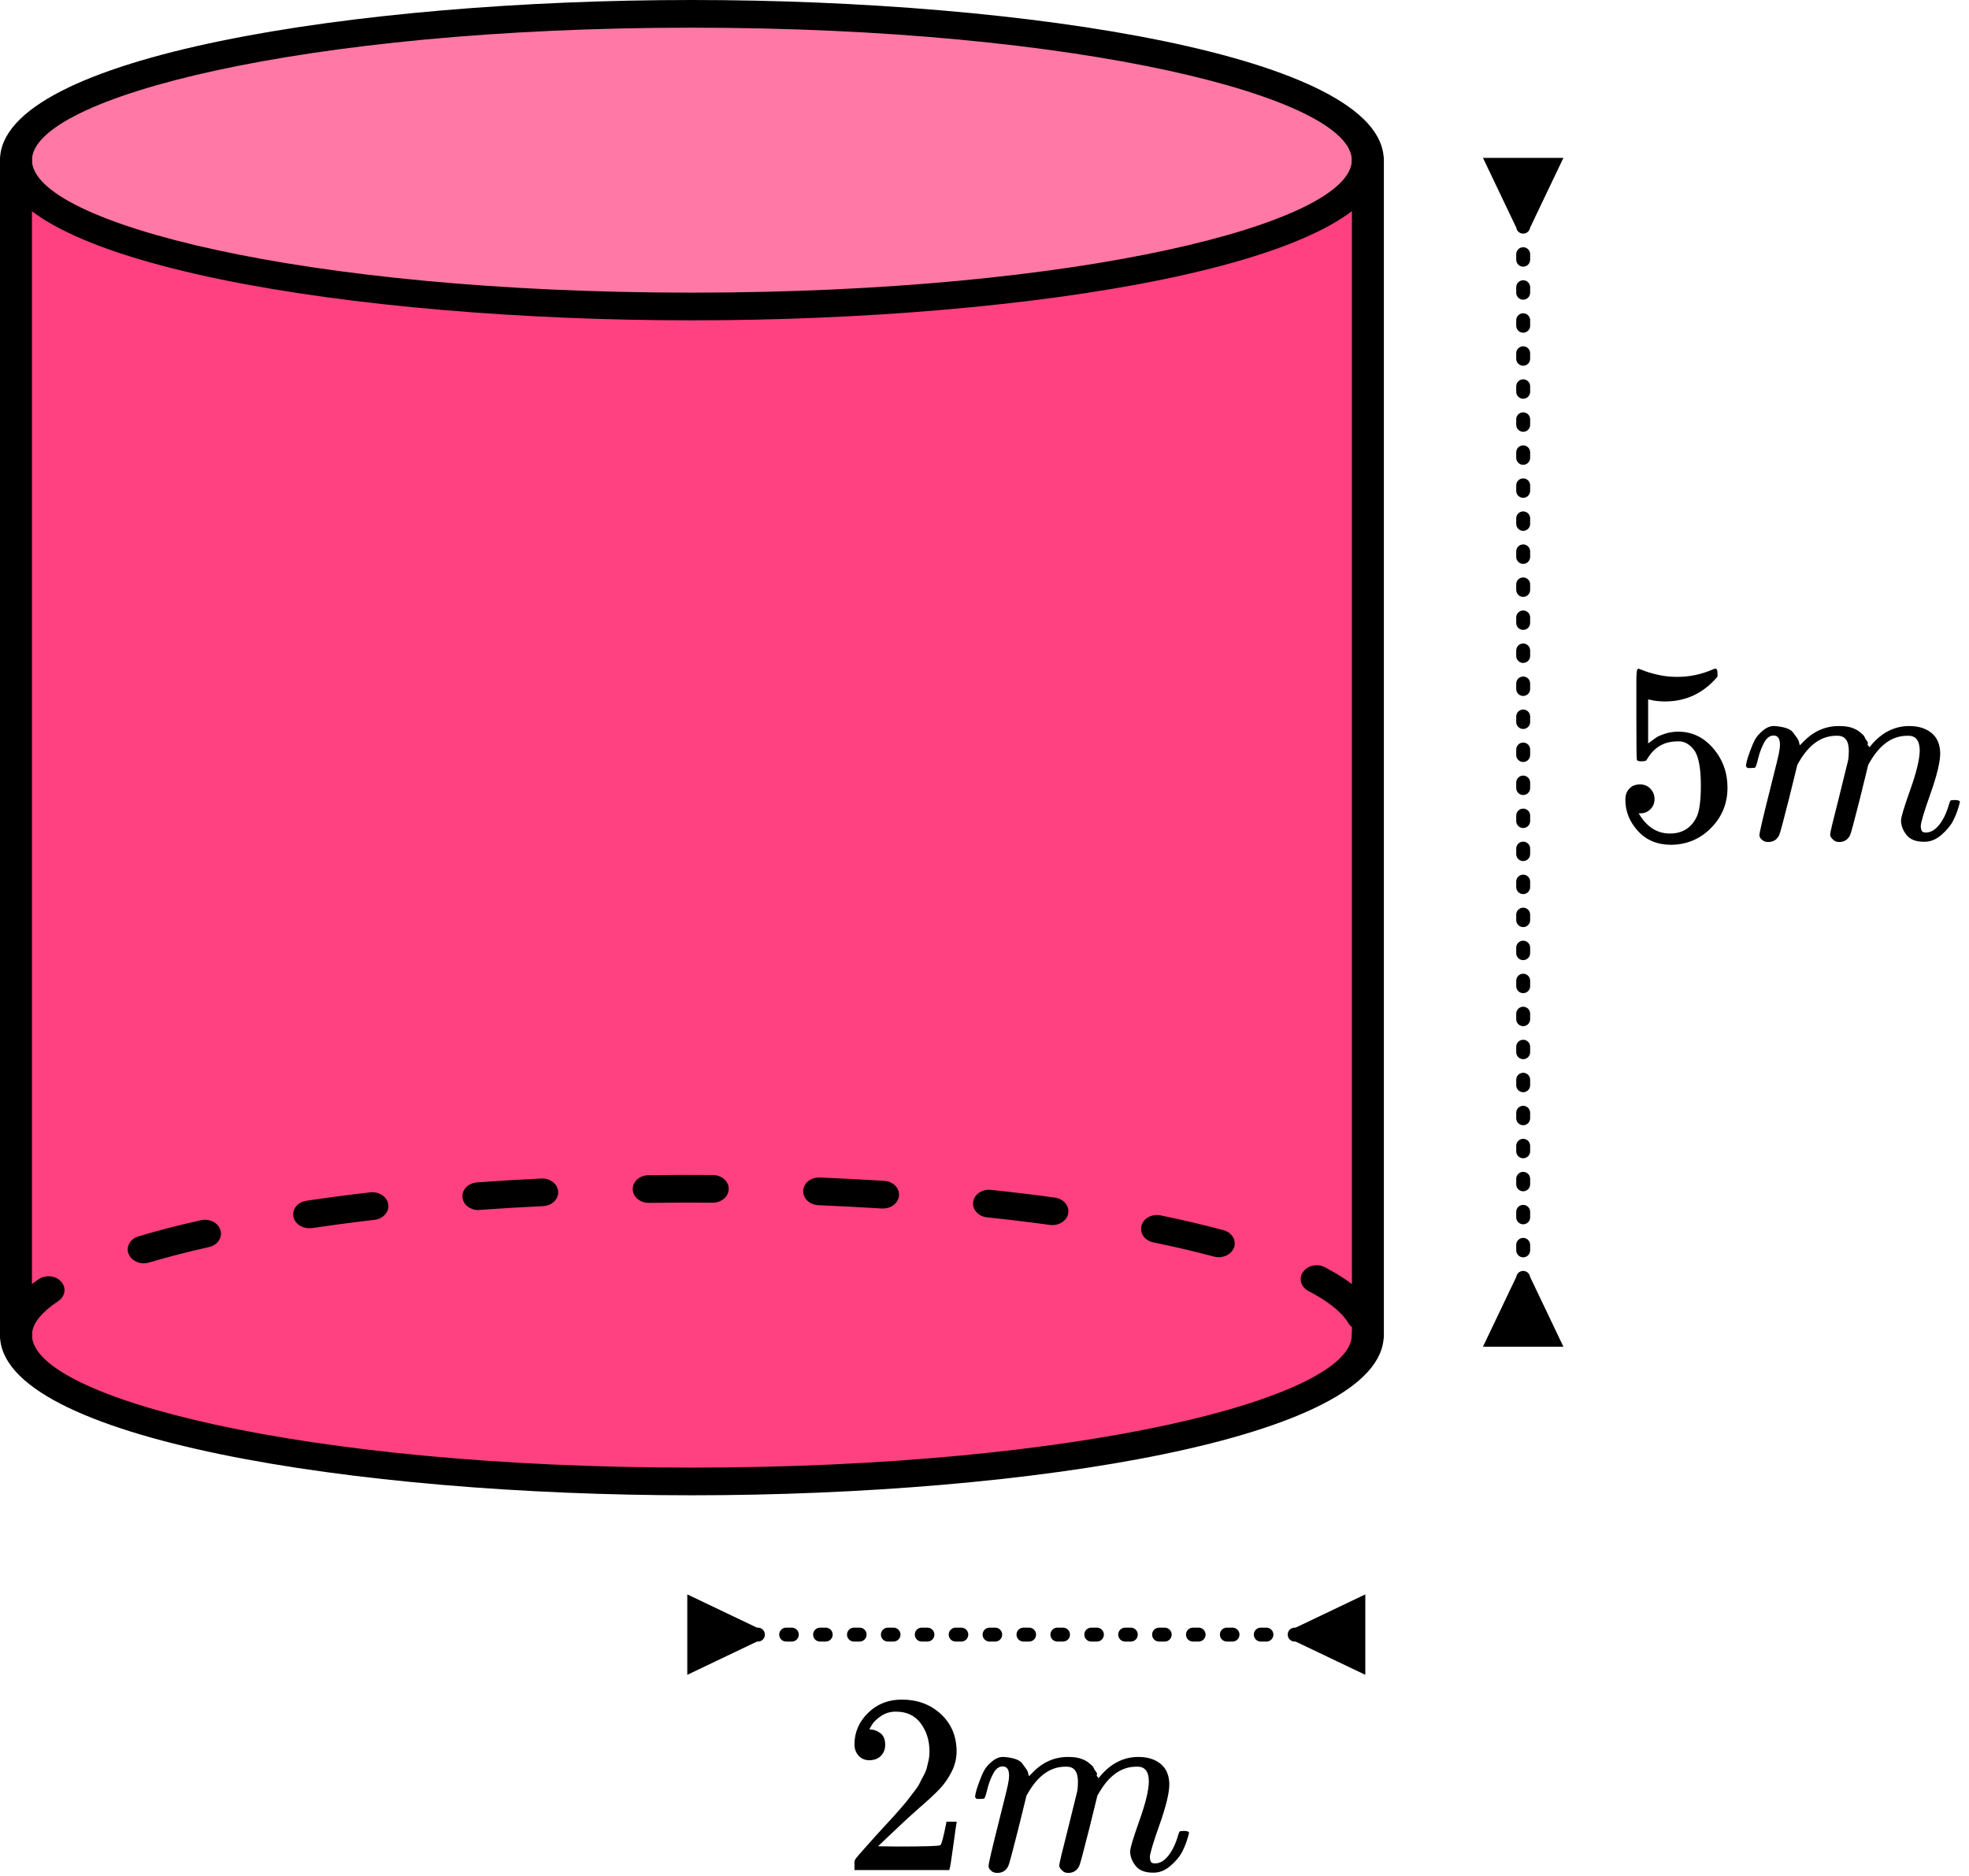 <?xml version="1.0" encoding="UTF-8"?> <svg xmlns="http://www.w3.org/2000/svg" width="212" height="202" viewBox="0 0 212 202" fill="none"><path d="M1.715 17.242C1.715 17.242 7.622 33.802 73.283 33.306C73.283 33.306 140.103 33.961 147.261 17.242C147.261 17.242 143.395 1.517 74.488 1.268C5.581 1.02 1.715 17.242 1.715 17.242Z" fill="#FF4081" fill-opacity="0.7"></path><path d="M1.715 145.241V19.398C1.715 19.398 12.211 32.312 73.283 33.305C73.283 33.305 141.537 33.713 147.261 17.242V145.241C147.261 145.241 136.685 160.212 73.283 159.467C9.882 158.722 1.715 145.241 1.715 145.241Z" fill="#FF4081"></path><path d="M1.721 145.242C0.769 145.242 0 144.576 0 143.752C0 141.616 1.399 139.579 4.176 137.732C4.933 137.225 6.011 137.344 6.584 138C7.169 138.646 7.032 139.589 6.275 140.086C4.393 141.348 3.441 142.579 3.441 143.752C3.441 144.576 2.673 145.242 1.721 145.242ZM146.693 143.255C146.062 143.255 145.454 142.957 145.156 142.43C144.502 141.318 143.034 140.126 140.877 139.003C140.063 138.576 139.799 137.662 140.292 136.957C140.786 136.251 141.841 136.023 142.655 136.45C145.397 137.891 147.278 139.45 148.23 141.089C148.655 141.824 148.311 142.719 147.462 143.086C147.221 143.205 146.957 143.255 146.693 143.255ZM15.475 136.023C14.763 136.023 14.098 135.636 13.846 135.02C13.536 134.245 14.006 133.391 14.912 133.122C16.966 132.506 19.226 131.92 21.635 131.384C22.564 131.175 23.493 131.652 23.734 132.457C23.975 133.251 23.424 134.066 22.495 134.275C20.166 134.801 17.998 135.357 16.025 135.944C15.853 135.993 15.658 136.023 15.475 136.023ZM131.219 135.367C131.047 135.367 130.874 135.347 130.702 135.298C128.695 134.761 126.504 134.245 124.175 133.768C123.246 133.579 122.684 132.775 122.902 131.97C123.12 131.165 124.038 130.669 124.978 130.867C127.387 131.364 129.659 131.9 131.735 132.457C132.641 132.705 133.146 133.54 132.87 134.324C132.63 134.96 131.953 135.367 131.219 135.367ZM33.289 132.248C32.463 132.248 31.741 131.732 31.592 131.006C31.431 130.192 32.062 129.427 32.991 129.288C35.194 128.96 37.511 128.652 39.862 128.384C40.791 128.275 41.675 128.851 41.801 129.665C41.927 130.48 41.262 131.235 40.321 131.344C38.015 131.612 35.744 131.91 33.576 132.238C33.484 132.248 33.393 132.248 33.289 132.248ZM113.312 131.91C113.22 131.91 113.129 131.9 113.037 131.89C110.857 131.592 108.586 131.314 106.28 131.076C105.34 130.977 104.663 130.232 104.778 129.417C104.892 128.602 105.741 128.016 106.693 128.116C109.045 128.364 111.351 128.642 113.576 128.95C114.517 129.079 115.159 129.844 115.01 130.659C114.884 131.384 114.15 131.91 113.312 131.91ZM51.505 130.291C50.622 130.291 49.865 129.705 49.796 128.92C49.716 128.096 50.416 127.38 51.368 127.311C53.639 127.142 55.968 127.003 58.285 126.894C59.226 126.844 60.04 127.48 60.097 128.294C60.155 129.119 59.421 129.824 58.48 129.864C56.197 129.973 53.892 130.112 51.655 130.271C51.609 130.281 51.551 130.291 51.505 130.291ZM95.073 130.122C95.027 130.122 94.993 130.122 94.947 130.122C92.71 129.983 90.416 129.864 88.121 129.765C87.169 129.725 86.435 129.029 86.481 128.205C86.527 127.38 87.284 126.755 88.282 126.784C90.599 126.884 92.928 127.003 95.199 127.142C96.151 127.202 96.862 127.917 96.794 128.741C96.725 129.526 95.968 130.122 95.073 130.122ZM69.848 129.516C68.907 129.516 68.139 128.861 68.127 128.046C68.116 127.222 68.873 126.546 69.825 126.536C72.119 126.506 74.448 126.496 76.754 126.516C77.706 126.526 78.463 127.192 78.463 128.016C78.451 128.831 77.683 129.496 76.742 129.496H76.731C74.448 129.477 72.142 129.486 69.882 129.516C69.859 129.516 69.859 129.516 69.848 129.516Z" fill="black"></path><path d="M1.721 145.243C0.769 145.243 0 144.578 0 143.753V17.244C0 16.419 0.769 15.754 1.721 15.754C2.673 15.754 3.441 16.419 3.441 17.244V143.753C3.441 144.578 2.673 145.243 1.721 145.243Z" fill="black"></path><path d="M74.494 34.491C38.383 34.491 0 28.451 0 17.245C0 6.04 38.383 0 74.494 0C110.605 0 148.987 6.04 148.987 17.245C148.987 28.451 110.605 34.491 74.494 34.491ZM74.494 2.98C32.624 2.98 3.441 10.5 3.441 17.245C3.441 23.991 32.624 31.511 74.494 31.511C116.363 31.511 145.546 23.991 145.546 17.245C145.546 10.5 116.363 2.98 74.494 2.98Z" fill="black"></path><path d="M147.279 145.245C146.327 145.245 145.559 144.58 145.559 143.755V17.246C145.559 16.421 146.327 15.756 147.279 15.756C148.231 15.756 149 16.421 149 17.246V143.755C149 144.58 148.231 145.245 147.279 145.245Z" fill="black"></path><path d="M74.494 161.001C38.383 161.001 0 154.951 0 143.756C0 142.931 0.769 142.266 1.721 142.266C2.673 142.266 3.441 142.931 3.441 143.756C3.441 150.501 32.624 158.021 74.494 158.021C116.363 158.021 145.546 150.501 145.546 143.756C145.546 142.931 146.315 142.266 147.267 142.266C148.219 142.266 148.987 142.931 148.987 143.756C148.987 154.951 110.605 161.001 74.494 161.001Z" fill="black"></path><path d="M164.75 24.5L168.33 17L159.67 17L163.25 24.5L164.75 24.5ZM163.25 137.5L159.67 145L168.33 145L164.75 137.5L163.25 137.5ZM163.25 17.296C163.25 17.71 163.586 18.046 164 18.046C164.414 18.046 164.75 17.71 164.75 17.296L163.25 17.296ZM164.75 20.259C164.75 19.845 164.414 19.509 164 19.509C163.586 19.509 163.25 19.845 163.25 20.259L164.75 20.259ZM163.25 20.852C163.25 21.266 163.586 21.602 164 21.602C164.414 21.602 164.75 21.266 164.75 20.852L163.25 20.852ZM164.75 23.815C164.75 23.401 164.414 23.065 164 23.065C163.586 23.065 163.25 23.401 163.25 23.815L164.75 23.815ZM163.25 24.407C163.25 24.822 163.586 25.157 164 25.157C164.414 25.157 164.75 24.822 164.75 24.407L163.25 24.407ZM164.75 27.37C164.75 26.956 164.414 26.62 164 26.62C163.586 26.62 163.25 26.956 163.25 27.37L164.75 27.37ZM163.25 27.963C163.25 28.377 163.586 28.713 164 28.713C164.414 28.713 164.75 28.377 164.75 27.963L163.25 27.963ZM164.75 30.926C164.75 30.512 164.414 30.176 164 30.176C163.586 30.176 163.25 30.512 163.25 30.926L164.75 30.926ZM163.25 31.518C163.25 31.933 163.586 32.269 164 32.269C164.414 32.269 164.75 31.933 164.75 31.518L163.25 31.518ZM164.75 34.481C164.75 34.067 164.414 33.731 164 33.731C163.586 33.731 163.25 34.067 163.25 34.481L164.75 34.481ZM163.25 35.074C163.25 35.488 163.586 35.824 164 35.824C164.414 35.824 164.75 35.488 164.75 35.074L163.25 35.074ZM164.75 38.037C164.75 37.623 164.414 37.287 164 37.287C163.586 37.287 163.25 37.623 163.25 38.037L164.75 38.037ZM163.25 38.63C163.25 39.044 163.586 39.38 164 39.38C164.414 39.38 164.75 39.044 164.75 38.63L163.25 38.63ZM164.75 41.593C164.75 41.178 164.414 40.843 164 40.843C163.586 40.843 163.25 41.178 163.25 41.593L164.75 41.593ZM163.25 42.185C163.25 42.599 163.586 42.935 164 42.935C164.414 42.935 164.75 42.599 164.75 42.185L163.25 42.185ZM164.75 45.148C164.75 44.734 164.414 44.398 164 44.398C163.586 44.398 163.25 44.734 163.25 45.148L164.75 45.148ZM163.25 45.741C163.25 46.155 163.586 46.491 164 46.491C164.414 46.491 164.75 46.155 164.75 45.741L163.25 45.741ZM164.75 48.704C164.75 48.289 164.414 47.954 164 47.954C163.586 47.954 163.25 48.289 163.25 48.704L164.75 48.704ZM163.25 49.296C163.25 49.711 163.586 50.046 164 50.046C164.414 50.046 164.75 49.711 164.75 49.296L163.25 49.296ZM164.75 52.259C164.75 51.845 164.414 51.509 164 51.509C163.586 51.509 163.25 51.845 163.25 52.259L164.75 52.259ZM163.25 52.852C163.25 53.266 163.586 53.602 164 53.602C164.414 53.602 164.75 53.266 164.75 52.852L163.25 52.852ZM164.75 55.815C164.75 55.401 164.414 55.065 164 55.065C163.586 55.065 163.25 55.401 163.25 55.815L164.75 55.815ZM163.25 56.407C163.25 56.822 163.586 57.157 164 57.157C164.414 57.157 164.75 56.822 164.75 56.407L163.25 56.407ZM164.75 59.37C164.75 58.956 164.414 58.62 164 58.62C163.586 58.62 163.25 58.956 163.25 59.37L164.75 59.37ZM163.25 59.963C163.25 60.377 163.586 60.713 164 60.713C164.414 60.713 164.75 60.377 164.75 59.963L163.25 59.963ZM164.75 62.926C164.75 62.512 164.414 62.176 164 62.176C163.586 62.176 163.25 62.512 163.25 62.926L164.75 62.926ZM163.25 63.519C163.25 63.933 163.586 64.269 164 64.269C164.414 64.269 164.75 63.933 164.75 63.519L163.25 63.519ZM164.75 66.481C164.75 66.067 164.414 65.731 164 65.731C163.586 65.731 163.25 66.067 163.25 66.481L164.75 66.481ZM163.25 67.074C163.25 67.488 163.586 67.824 164 67.824C164.414 67.824 164.75 67.488 164.75 67.074L163.25 67.074ZM164.75 70.037C164.75 69.623 164.414 69.287 164 69.287C163.586 69.287 163.25 69.623 163.25 70.037L164.75 70.037ZM163.25 70.63C163.25 71.044 163.586 71.38 164 71.38C164.414 71.38 164.75 71.044 164.75 70.63L163.25 70.63ZM164.75 73.593C164.75 73.178 164.414 72.843 164 72.843C163.586 72.843 163.25 73.178 163.25 73.593L164.75 73.593ZM163.25 74.185C163.25 74.599 163.586 74.935 164 74.935C164.414 74.935 164.75 74.599 164.75 74.185L163.25 74.185ZM164.75 77.148C164.75 76.734 164.414 76.398 164 76.398C163.586 76.398 163.25 76.734 163.25 77.148L164.75 77.148ZM163.25 77.741C163.25 78.155 163.586 78.491 164 78.491C164.414 78.491 164.75 78.155 164.75 77.741L163.25 77.741ZM164.75 80.704C164.75 80.29 164.414 79.954 164 79.954C163.586 79.954 163.25 80.29 163.25 80.704L164.75 80.704ZM163.25 81.296C163.25 81.71 163.586 82.046 164 82.046C164.414 82.046 164.75 81.71 164.75 81.296L163.25 81.296ZM164.75 84.259C164.75 83.845 164.414 83.509 164 83.509C163.586 83.509 163.25 83.845 163.25 84.259L164.75 84.259ZM163.25 84.852C163.25 85.266 163.586 85.602 164 85.602C164.414 85.602 164.75 85.266 164.75 84.852L163.25 84.852ZM164.75 87.815C164.75 87.401 164.414 87.065 164 87.065C163.586 87.065 163.25 87.401 163.25 87.815L164.75 87.815ZM163.25 88.407C163.25 88.822 163.586 89.157 164 89.157C164.414 89.157 164.75 88.822 164.75 88.407L163.25 88.407ZM164.75 91.37C164.75 90.956 164.414 90.62 164 90.62C163.586 90.62 163.25 90.956 163.25 91.37L164.75 91.37ZM163.25 91.963C163.25 92.377 163.586 92.713 164 92.713C164.414 92.713 164.75 92.377 164.75 91.963L163.25 91.963ZM164.75 94.926C164.75 94.512 164.414 94.176 164 94.176C163.586 94.176 163.25 94.512 163.25 94.926L164.75 94.926ZM163.25 95.519C163.25 95.933 163.586 96.269 164 96.269C164.414 96.269 164.75 95.933 164.75 95.519L163.25 95.519ZM164.75 98.481C164.75 98.067 164.414 97.731 164 97.731C163.586 97.731 163.25 98.067 163.25 98.481L164.75 98.481ZM163.25 99.074C163.25 99.488 163.586 99.824 164 99.824C164.414 99.824 164.75 99.488 164.75 99.074L163.25 99.074ZM164.75 102.037C164.75 101.623 164.414 101.287 164 101.287C163.586 101.287 163.25 101.623 163.25 102.037L164.75 102.037ZM163.25 102.63C163.25 103.044 163.586 103.38 164 103.38C164.414 103.38 164.75 103.044 164.75 102.63L163.25 102.63ZM164.75 105.593C164.75 105.178 164.414 104.843 164 104.843C163.586 104.843 163.25 105.178 163.25 105.593L164.75 105.593ZM163.25 106.185C163.25 106.599 163.586 106.935 164 106.935C164.414 106.935 164.75 106.599 164.75 106.185L163.25 106.185ZM164.75 109.148C164.75 108.734 164.414 108.398 164 108.398C163.586 108.398 163.25 108.734 163.25 109.148L164.75 109.148ZM163.25 109.741C163.25 110.155 163.586 110.491 164 110.491C164.414 110.491 164.75 110.155 164.75 109.741L163.25 109.741ZM164.75 112.704C164.75 112.29 164.414 111.954 164 111.954C163.586 111.954 163.25 112.29 163.25 112.704L164.75 112.704ZM163.25 113.296C163.25 113.711 163.586 114.046 164 114.046C164.414 114.046 164.75 113.711 164.75 113.296L163.25 113.296ZM164.75 116.259C164.75 115.845 164.414 115.509 164 115.509C163.586 115.509 163.25 115.845 163.25 116.259L164.75 116.259ZM163.25 116.852C163.25 117.266 163.586 117.602 164 117.602C164.414 117.602 164.75 117.266 164.75 116.852L163.25 116.852ZM164.75 119.815C164.75 119.401 164.414 119.065 164 119.065C163.586 119.065 163.25 119.401 163.25 119.815L164.75 119.815ZM163.25 120.407C163.25 120.822 163.586 121.157 164 121.157C164.414 121.157 164.75 120.822 164.75 120.407L163.25 120.407ZM164.75 123.37C164.75 122.956 164.414 122.62 164 122.62C163.586 122.62 163.25 122.956 163.25 123.37L164.75 123.37ZM163.25 123.963C163.25 124.377 163.586 124.713 164 124.713C164.414 124.713 164.75 124.377 164.75 123.963L163.25 123.963ZM164.75 126.926C164.75 126.512 164.414 126.176 164 126.176C163.586 126.176 163.25 126.512 163.25 126.926L164.75 126.926ZM163.25 127.519C163.25 127.933 163.586 128.269 164 128.269C164.414 128.269 164.75 127.933 164.75 127.519L163.25 127.519ZM164.75 130.482C164.75 130.067 164.414 129.732 164 129.732C163.586 129.732 163.25 130.067 163.25 130.482L164.75 130.482ZM163.25 131.074C163.25 131.488 163.586 131.824 164 131.824C164.414 131.824 164.75 131.488 164.75 131.074L163.25 131.074ZM164.75 134.037C164.75 133.623 164.414 133.287 164 133.287C163.586 133.287 163.25 133.623 163.25 134.037L164.75 134.037ZM163.25 134.63C163.25 135.044 163.586 135.38 164 135.38C164.414 135.38 164.75 135.044 164.75 134.63L163.25 134.63ZM164.75 137.593C164.75 137.178 164.414 136.843 164 136.843C163.586 136.843 163.25 137.178 163.25 137.593L164.75 137.593ZM163.25 138.185C163.25 138.599 163.586 138.935 164 138.935C164.414 138.935 164.75 138.599 164.75 138.185L163.25 138.185ZM164.75 141.148C164.75 140.734 164.414 140.398 164 140.398C163.586 140.398 163.25 140.734 163.25 141.148L164.75 141.148ZM163.25 141.741C163.25 142.155 163.586 142.491 164 142.491C164.414 142.491 164.75 142.155 164.75 141.741L163.25 141.741ZM164.75 144.704C164.75 144.29 164.414 143.954 164 143.954C163.586 143.954 163.25 144.29 163.25 144.704L164.75 144.704ZM163.25 20.259L163.25 20.852L164.75 20.852L164.75 20.259L163.25 20.259ZM163.25 23.815L163.25 24.407L164.75 24.407L164.75 23.815L163.25 23.815ZM163.25 27.37L163.25 27.963L164.75 27.963L164.75 27.37L163.25 27.37ZM163.25 30.926L163.25 31.518L164.75 31.518L164.75 30.926L163.25 30.926ZM163.25 34.481L163.25 35.074L164.75 35.074L164.75 34.481L163.25 34.481ZM163.25 38.037L163.25 38.63L164.75 38.63L164.75 38.037L163.25 38.037ZM163.25 41.593L163.25 42.185L164.75 42.185L164.75 41.593L163.25 41.593ZM163.25 45.148L163.25 45.741L164.75 45.741L164.75 45.148L163.25 45.148ZM163.25 48.704L163.25 49.296L164.75 49.296L164.75 48.704L163.25 48.704ZM163.25 52.259L163.25 52.852L164.75 52.852L164.75 52.259L163.25 52.259ZM163.25 55.815L163.25 56.407L164.75 56.407L164.75 55.815L163.25 55.815ZM163.25 59.37L163.25 59.963L164.75 59.963L164.75 59.37L163.25 59.37ZM163.25 62.926L163.25 63.519L164.75 63.519L164.75 62.926L163.25 62.926ZM163.25 66.481L163.25 67.074L164.75 67.074L164.75 66.481L163.25 66.481ZM163.25 70.037L163.25 70.63L164.75 70.63L164.75 70.037L163.25 70.037ZM163.25 73.593L163.25 74.185L164.75 74.185L164.75 73.593L163.25 73.593ZM163.25 77.148L163.25 77.741L164.75 77.741L164.75 77.148L163.25 77.148ZM163.25 80.704L163.25 81.296L164.75 81.296L164.75 80.704L163.25 80.704ZM163.25 84.259L163.25 84.852L164.75 84.852L164.75 84.259L163.25 84.259ZM163.25 87.815L163.25 88.407L164.75 88.407L164.75 87.815L163.25 87.815ZM163.25 91.37L163.25 91.963L164.75 91.963L164.75 91.37L163.25 91.37ZM163.25 94.926L163.25 95.519L164.75 95.519L164.75 94.926L163.25 94.926ZM163.25 98.481L163.25 99.074L164.75 99.074L164.75 98.481L163.25 98.481ZM163.25 102.037L163.25 102.63L164.75 102.63L164.75 102.037L163.25 102.037ZM163.25 105.593L163.25 106.185L164.75 106.185L164.75 105.593L163.25 105.593ZM163.25 109.148L163.25 109.741L164.75 109.741L164.75 109.148L163.25 109.148ZM163.25 112.704L163.25 113.296L164.75 113.296L164.75 112.704L163.25 112.704ZM163.25 116.259L163.25 116.852L164.75 116.852L164.75 116.259L163.25 116.259ZM163.25 119.815L163.25 120.407L164.75 120.407L164.75 119.815L163.25 119.815ZM163.25 123.37L163.25 123.963L164.75 123.963L164.75 123.37L163.25 123.37ZM163.25 126.926L163.25 127.519L164.75 127.519L164.75 126.926L163.25 126.926ZM163.25 130.482L163.25 131.074L164.75 131.074L164.75 130.482L163.25 130.482ZM163.25 134.037L163.25 134.63L164.75 134.63L164.75 134.037L163.25 134.037ZM163.25 137.593L163.25 138.185L164.75 138.185L164.75 137.593L163.25 137.593ZM163.25 141.148L163.25 141.741L164.75 141.741L164.75 141.148L163.25 141.148Z" fill="black"></path><path d="M81.5 175.252L74 171.672L74 180.332L81.5 176.752L81.5 175.252ZM139.5 176.752L147 180.332L147 171.672L139.5 175.252L139.5 176.752ZM74.304 176.752C74.718 176.752 75.054 176.416 75.054 176.002C75.054 175.588 74.718 175.252 74.304 175.252L74.304 176.752ZM77.346 175.252C76.932 175.252 76.596 175.588 76.596 176.002C76.596 176.416 76.932 176.752 77.346 176.752L77.346 175.252ZM77.954 176.752C78.368 176.752 78.704 176.416 78.704 176.002C78.704 175.588 78.368 175.252 77.954 175.252L77.954 176.752ZM80.996 175.252C80.582 175.252 80.246 175.588 80.246 176.002C80.246 176.416 80.582 176.752 80.996 176.752L80.996 175.252ZM81.604 176.752C82.018 176.752 82.354 176.416 82.354 176.002C82.354 175.588 82.018 175.252 81.604 175.252L81.604 176.752ZM84.646 175.252C84.232 175.252 83.896 175.588 83.896 176.002C83.896 176.416 84.232 176.752 84.646 176.752L84.646 175.252ZM85.254 176.752C85.668 176.752 86.004 176.416 86.004 176.002C86.004 175.588 85.668 175.252 85.254 175.252L85.254 176.752ZM88.296 175.252C87.882 175.252 87.546 175.588 87.546 176.002C87.546 176.416 87.882 176.752 88.296 176.752L88.296 175.252ZM88.904 176.752C89.318 176.752 89.654 176.416 89.654 176.002C89.654 175.588 89.318 175.252 88.904 175.252L88.904 176.752ZM91.946 175.252C91.532 175.252 91.196 175.588 91.196 176.002C91.196 176.416 91.532 176.752 91.946 176.752L91.946 175.252ZM92.554 176.752C92.968 176.752 93.304 176.416 93.304 176.002C93.304 175.588 92.968 175.252 92.554 175.252L92.554 176.752ZM95.596 175.252C95.182 175.252 94.846 175.588 94.846 176.002C94.846 176.416 95.182 176.752 95.596 176.752L95.596 175.252ZM96.204 176.752C96.618 176.752 96.954 176.416 96.954 176.002C96.954 175.588 96.618 175.252 96.204 175.252L96.204 176.752ZM99.246 175.252C98.832 175.252 98.496 175.588 98.496 176.002C98.496 176.416 98.832 176.752 99.246 176.752L99.246 175.252ZM99.854 176.752C100.268 176.752 100.604 176.416 100.604 176.002C100.604 175.588 100.268 175.252 99.854 175.252L99.854 176.752ZM102.896 175.252C102.482 175.252 102.146 175.588 102.146 176.002C102.146 176.416 102.482 176.752 102.896 176.752L102.896 175.252ZM103.504 176.752C103.918 176.752 104.254 176.416 104.254 176.002C104.254 175.588 103.918 175.252 103.504 175.252L103.504 176.752ZM106.546 175.252C106.132 175.252 105.796 175.588 105.796 176.002C105.796 176.416 106.132 176.752 106.546 176.752L106.546 175.252ZM107.154 176.752C107.568 176.752 107.904 176.416 107.904 176.002C107.904 175.588 107.568 175.252 107.154 175.252L107.154 176.752ZM110.196 175.252C109.782 175.252 109.446 175.588 109.446 176.002C109.446 176.416 109.782 176.752 110.196 176.752L110.196 175.252ZM110.804 176.752C111.218 176.752 111.554 176.416 111.554 176.002C111.554 175.588 111.218 175.252 110.804 175.252L110.804 176.752ZM113.846 175.252C113.432 175.252 113.096 175.588 113.096 176.002C113.096 176.416 113.432 176.752 113.846 176.752L113.846 175.252ZM114.454 176.752C114.868 176.752 115.204 176.416 115.204 176.002C115.204 175.588 114.868 175.252 114.454 175.252L114.454 176.752ZM117.496 175.252C117.082 175.252 116.746 175.588 116.746 176.002C116.746 176.416 117.082 176.752 117.496 176.752L117.496 175.252ZM118.104 176.752C118.518 176.752 118.854 176.416 118.854 176.002C118.854 175.588 118.518 175.252 118.104 175.252L118.104 176.752ZM121.146 175.252C120.732 175.252 120.396 175.588 120.396 176.002C120.396 176.416 120.732 176.752 121.146 176.752L121.146 175.252ZM121.754 176.752C122.168 176.752 122.504 176.416 122.504 176.002C122.504 175.588 122.168 175.252 121.754 175.252L121.754 176.752ZM124.796 175.252C124.382 175.252 124.046 175.588 124.046 176.002C124.046 176.416 124.382 176.752 124.796 176.752L124.796 175.252ZM125.404 176.752C125.818 176.752 126.154 176.416 126.154 176.002C126.154 175.588 125.818 175.252 125.404 175.252L125.404 176.752ZM128.446 175.252C128.032 175.252 127.696 175.588 127.696 176.002C127.696 176.416 128.032 176.752 128.446 176.752L128.446 175.252ZM129.054 176.752C129.468 176.752 129.804 176.416 129.804 176.002C129.804 175.588 129.468 175.252 129.054 175.252L129.054 176.752ZM132.096 175.252C131.682 175.252 131.346 175.588 131.346 176.002C131.346 176.416 131.682 176.752 132.096 176.752L132.096 175.252ZM132.704 176.752C133.118 176.752 133.454 176.416 133.454 176.002C133.454 175.588 133.118 175.252 132.704 175.252L132.704 176.752ZM135.746 175.252C135.332 175.252 134.996 175.588 134.996 176.002C134.996 176.416 135.332 176.752 135.746 176.752L135.746 175.252ZM136.354 176.752C136.768 176.752 137.104 176.416 137.104 176.002C137.104 175.588 136.768 175.252 136.354 175.252L136.354 176.752ZM139.396 175.252C138.982 175.252 138.646 175.588 138.646 176.002C138.646 176.416 138.982 176.752 139.396 176.752L139.396 175.252ZM140.004 176.752C140.418 176.752 140.754 176.416 140.754 176.002C140.754 175.588 140.418 175.252 140.004 175.252L140.004 176.752ZM143.046 175.252C142.632 175.252 142.296 175.588 142.296 176.002C142.296 176.416 142.632 176.752 143.046 176.752L143.046 175.252ZM143.654 176.752C144.068 176.752 144.404 176.416 144.404 176.002C144.404 175.588 144.068 175.252 143.654 175.252L143.654 176.752ZM146.696 175.252C146.282 175.252 145.946 175.588 145.946 176.002C145.946 176.416 146.282 176.752 146.696 176.752L146.696 175.252ZM77.346 176.752L77.954 176.752L77.954 175.252L77.346 175.252L77.346 176.752ZM80.996 176.752L81.604 176.752L81.604 175.252L80.996 175.252L80.996 176.752ZM84.646 176.752L85.254 176.752L85.254 175.252L84.646 175.252L84.646 176.752ZM88.296 176.752L88.904 176.752L88.904 175.252L88.296 175.252L88.296 176.752ZM91.946 176.752L92.554 176.752L92.554 175.252L91.946 175.252L91.946 176.752ZM95.596 176.752L96.204 176.752L96.204 175.252L95.596 175.252L95.596 176.752ZM99.246 176.752L99.854 176.752L99.854 175.252L99.246 175.252L99.246 176.752ZM102.896 176.752L103.504 176.752L103.504 175.252L102.896 175.252L102.896 176.752ZM106.546 176.752L107.154 176.752L107.154 175.252L106.546 175.252L106.546 176.752ZM110.196 176.752L110.804 176.752L110.804 175.252L110.196 175.252L110.196 176.752ZM113.846 176.752L114.454 176.752L114.454 175.252L113.846 175.252L113.846 176.752ZM117.496 176.752L118.104 176.752L118.104 175.252L117.496 175.252L117.496 176.752ZM121.146 176.752L121.754 176.752L121.754 175.252L121.146 175.252L121.146 176.752ZM124.796 176.752L125.404 176.752L125.404 175.252L124.796 175.252L124.796 176.752ZM128.446 176.752L129.054 176.752L129.054 175.252L128.446 175.252L128.446 176.752ZM132.096 176.752L132.704 176.752L132.704 175.252L132.096 175.252L132.096 176.752ZM135.746 176.752L136.354 176.752L136.354 175.252L135.746 175.252L135.746 176.752ZM139.396 176.752L140.004 176.752L140.004 175.252L139.396 175.252L139.396 176.752ZM143.046 176.752L143.654 176.752L143.654 175.252L143.046 175.252L143.046 176.752Z" fill="black"></path><path d="M178.142 86.028C178.142 86.469 177.995 86.836 177.701 87.13C177.407 87.424 177.049 87.571 176.626 87.571H176.433C177.278 89.022 178.399 89.748 179.796 89.748C181.082 89.748 182.019 89.197 182.607 88.095C182.956 87.488 183.13 86.312 183.13 84.567C183.13 82.674 182.882 81.397 182.386 80.736C181.909 80.13 181.376 79.826 180.788 79.826H180.622C179.189 79.826 178.105 80.451 177.37 81.701C177.297 81.829 177.232 81.903 177.177 81.921C177.122 81.939 176.984 81.958 176.764 81.976C176.452 81.976 176.277 81.921 176.24 81.811C176.203 81.737 176.185 80.13 176.185 76.988V73.432C176.185 72.514 176.231 72.054 176.323 72.054C176.36 72.018 176.396 71.999 176.433 71.999C176.452 71.999 176.644 72.073 177.012 72.22C177.379 72.367 177.885 72.514 178.528 72.661C179.171 72.808 179.86 72.881 180.595 72.881C181.899 72.881 183.149 72.624 184.343 72.109C184.49 72.036 184.609 71.999 184.701 71.999C184.848 71.999 184.922 72.165 184.922 72.495V72.854C183.415 74.636 181.532 75.527 179.272 75.527C178.702 75.527 178.188 75.472 177.728 75.362L177.453 75.307V80.047C177.802 79.79 178.078 79.588 178.28 79.441C178.482 79.294 178.813 79.147 179.272 79C179.731 78.853 180.2 78.779 180.677 78.779C182.166 78.779 183.424 79.376 184.453 80.571C185.482 81.765 185.997 83.18 185.997 84.815C185.997 86.505 185.409 87.948 184.233 89.142C183.057 90.336 181.624 90.943 179.933 90.961C178.445 90.961 177.251 90.465 176.35 89.473C175.45 88.481 175 87.36 175 86.11C175 85.669 175.101 85.32 175.303 85.063C175.505 84.806 175.717 84.64 175.937 84.567C176.158 84.493 176.369 84.457 176.571 84.457C177.03 84.457 177.407 84.613 177.701 84.925C177.995 85.237 178.142 85.605 178.142 86.028Z" fill="black"></path><path d="M187.981 82.447C188 82.337 188.027 82.19 188.064 82.006C188.101 81.822 188.211 81.473 188.395 80.959C188.579 80.444 188.762 80.013 188.946 79.663C189.13 79.314 189.424 78.975 189.828 78.644C190.232 78.313 190.636 78.157 191.041 78.175C191.445 78.194 191.84 78.258 192.226 78.368C192.612 78.478 192.887 78.644 193.053 78.864C193.218 79.085 193.365 79.287 193.494 79.471C193.622 79.654 193.696 79.829 193.714 79.994L193.769 80.187C193.769 80.224 193.778 80.242 193.797 80.242L194.1 79.939C195.202 78.763 196.498 78.175 197.986 78.175C198.298 78.175 198.583 78.194 198.84 78.23C199.098 78.267 199.336 78.331 199.557 78.423C199.777 78.515 199.952 78.607 200.081 78.699C200.209 78.791 200.347 78.901 200.494 79.03C200.641 79.158 200.733 79.278 200.77 79.388C200.806 79.498 200.88 79.618 200.99 79.746C201.1 79.875 201.137 79.985 201.1 80.077C201.064 80.169 201.091 80.251 201.183 80.325C201.275 80.398 201.293 80.463 201.238 80.518L201.459 80.242C202.616 78.864 203.985 78.175 205.565 78.175C206.557 78.175 207.356 78.423 207.963 78.919C208.569 79.415 208.882 80.141 208.9 81.097C208.9 82.034 208.551 83.485 207.853 85.451C207.154 87.417 206.805 88.593 206.805 88.979C206.824 89.236 206.87 89.411 206.943 89.503C207.017 89.594 207.154 89.64 207.356 89.64C207.871 89.64 208.349 89.365 208.79 88.814C209.231 88.262 209.589 87.509 209.864 86.554C209.92 86.352 209.975 86.232 210.03 86.195C210.085 86.159 210.232 86.14 210.471 86.14C210.838 86.14 211.022 86.214 211.022 86.361C211.022 86.379 210.985 86.517 210.912 86.774C210.765 87.307 210.563 87.831 210.305 88.345C210.048 88.859 209.626 89.374 209.038 89.888C208.45 90.403 207.816 90.651 207.136 90.633C206.272 90.633 205.648 90.385 205.262 89.888C204.876 89.392 204.683 88.878 204.683 88.345C204.683 87.996 205.014 86.894 205.675 85.038C206.337 83.182 206.677 81.786 206.695 80.849C206.695 79.765 206.291 79.222 205.482 79.222H205.345C203.764 79.222 202.432 80.15 201.348 82.006L201.155 82.337L200.246 86.03C199.64 88.437 199.29 89.732 199.199 89.916C198.96 90.412 198.565 90.66 198.013 90.66C197.775 90.66 197.582 90.596 197.435 90.467C197.288 90.339 197.187 90.228 197.132 90.136C197.076 90.045 197.049 89.953 197.049 89.861C197.049 89.659 197.361 88.345 197.986 85.92L198.978 81.896C199.033 81.62 199.061 81.271 199.061 80.849C199.061 79.765 198.657 79.222 197.848 79.222H197.71C196.13 79.222 194.798 80.15 193.714 82.006L193.521 82.337L192.612 86.03C192.005 88.437 191.656 89.732 191.564 89.916C191.325 90.412 190.93 90.66 190.379 90.66C190.14 90.66 189.947 90.605 189.8 90.495C189.653 90.385 189.552 90.274 189.497 90.164C189.442 90.054 189.424 89.962 189.442 89.888C189.442 89.65 189.791 88.143 190.489 85.368C191.206 82.539 191.564 81.06 191.564 80.931C191.619 80.656 191.647 80.408 191.647 80.187C191.647 79.526 191.417 79.195 190.958 79.195C190.554 79.195 190.214 79.452 189.938 79.967C189.663 80.481 189.451 81.041 189.304 81.648C189.157 82.254 189.047 82.585 188.974 82.64C188.937 82.677 188.79 82.695 188.533 82.695H188.147C188.037 82.585 187.981 82.502 187.981 82.447Z" fill="black"></path><path d="M93.626 189.532C93.13 189.532 92.735 189.367 92.441 189.036C92.147 188.705 92 188.301 92 187.823C92 186.519 92.487 185.389 93.461 184.433C94.434 183.478 95.647 183 97.099 183C98.771 183 100.167 183.515 101.288 184.544C102.409 185.572 102.978 186.905 102.997 188.54C102.997 189.33 102.813 190.083 102.445 190.8C102.078 191.516 101.637 192.141 101.123 192.674C100.608 193.207 99.873 193.887 98.918 194.713C98.256 195.283 97.338 196.128 96.162 197.249L94.536 198.792L96.63 198.82C99.515 198.82 101.049 198.774 101.233 198.682C101.361 198.645 101.582 197.828 101.894 196.229V196.147H102.997V196.229C102.978 196.284 102.859 197.12 102.638 198.737C102.418 200.354 102.28 201.199 102.225 201.273V201.355H92V200.832V200.501C92 200.372 92.055 200.235 92.165 200.088C92.276 199.941 92.551 199.619 92.992 199.123C93.525 198.535 93.984 198.021 94.37 197.58C94.536 197.396 94.848 197.056 95.307 196.56C95.767 196.064 96.079 195.724 96.244 195.54C96.41 195.356 96.676 195.053 97.044 194.631C97.411 194.208 97.668 193.896 97.815 193.694C97.962 193.492 98.174 193.216 98.449 192.867C98.725 192.518 98.918 192.224 99.028 191.985C99.138 191.746 99.276 191.48 99.441 191.186C99.607 190.892 99.726 190.598 99.8 190.304C99.873 190.01 99.937 189.734 99.993 189.477C100.048 189.22 100.075 188.916 100.075 188.567C100.075 187.41 99.763 186.408 99.138 185.563C98.513 184.718 97.622 184.296 96.465 184.296C95.859 184.296 95.326 184.452 94.866 184.764C94.407 185.076 94.085 185.38 93.902 185.674C93.718 185.968 93.626 186.142 93.626 186.197C93.626 186.216 93.672 186.225 93.764 186.225C94.095 186.225 94.434 186.353 94.784 186.611C95.133 186.868 95.307 187.29 95.307 187.878C95.307 188.338 95.16 188.724 94.866 189.036C94.572 189.348 94.159 189.514 93.626 189.532Z" fill="black"></path><path d="M104.981 193.447C105 193.337 105.027 193.19 105.064 193.006C105.101 192.822 105.211 192.473 105.395 191.959C105.579 191.444 105.762 191.013 105.946 190.664C106.13 190.314 106.424 189.974 106.828 189.644C107.232 189.313 107.636 189.157 108.041 189.175C108.445 189.194 108.84 189.258 109.226 189.368C109.612 189.478 109.887 189.644 110.053 189.864C110.218 190.085 110.365 190.287 110.494 190.471C110.622 190.654 110.696 190.829 110.714 190.994L110.769 191.187C110.769 191.224 110.778 191.242 110.797 191.242L111.1 190.939C112.202 189.763 113.498 189.175 114.986 189.175C115.298 189.175 115.583 189.194 115.84 189.23C116.098 189.267 116.336 189.331 116.557 189.423C116.777 189.515 116.952 189.607 117.081 189.699C117.209 189.791 117.347 189.901 117.494 190.03C117.641 190.158 117.733 190.278 117.77 190.388C117.806 190.498 117.88 190.618 117.99 190.746C118.1 190.875 118.137 190.985 118.1 191.077C118.064 191.169 118.091 191.251 118.183 191.325C118.275 191.398 118.293 191.463 118.238 191.518L118.459 191.242C119.616 189.864 120.985 189.175 122.565 189.175C123.557 189.175 124.356 189.423 124.963 189.919C125.569 190.415 125.882 191.141 125.9 192.097C125.9 193.034 125.551 194.485 124.853 196.451C124.154 198.417 123.805 199.593 123.805 199.979C123.824 200.236 123.87 200.411 123.943 200.503C124.017 200.594 124.154 200.64 124.356 200.64C124.871 200.64 125.349 200.365 125.79 199.814C126.231 199.262 126.589 198.509 126.864 197.554C126.92 197.352 126.975 197.232 127.03 197.195C127.085 197.159 127.232 197.14 127.471 197.14C127.838 197.14 128.022 197.214 128.022 197.361C128.022 197.379 127.985 197.517 127.912 197.774C127.765 198.307 127.563 198.831 127.305 199.345C127.048 199.86 126.626 200.374 126.038 200.888C125.45 201.403 124.816 201.651 124.136 201.633C123.272 201.633 122.648 201.385 122.262 200.888C121.876 200.392 121.683 199.878 121.683 199.345C121.683 198.996 122.014 197.894 122.675 196.038C123.337 194.182 123.677 192.786 123.695 191.849C123.695 190.765 123.291 190.223 122.482 190.223H122.345C120.764 190.223 119.432 191.15 118.348 193.006L118.155 193.337L117.246 197.03C116.64 199.437 116.29 200.732 116.199 200.916C115.96 201.412 115.565 201.66 115.013 201.66C114.775 201.66 114.582 201.596 114.435 201.467C114.288 201.339 114.187 201.228 114.132 201.137C114.076 201.045 114.049 200.953 114.049 200.861C114.049 200.659 114.361 199.345 114.986 196.92L115.978 192.896C116.033 192.62 116.061 192.271 116.061 191.849C116.061 190.765 115.657 190.223 114.848 190.223H114.71C113.13 190.223 111.798 191.15 110.714 193.006L110.521 193.337L109.612 197.03C109.005 199.437 108.656 200.732 108.564 200.916C108.325 201.412 107.93 201.66 107.379 201.66C107.14 201.66 106.947 201.605 106.8 201.495C106.653 201.385 106.552 201.274 106.497 201.164C106.442 201.054 106.424 200.962 106.442 200.888C106.442 200.65 106.791 199.143 107.489 196.369C108.206 193.539 108.564 192.06 108.564 191.931C108.619 191.656 108.647 191.408 108.647 191.187C108.647 190.526 108.417 190.195 107.958 190.195C107.554 190.195 107.214 190.452 106.938 190.967C106.663 191.481 106.451 192.042 106.304 192.648C106.157 193.254 106.047 193.585 105.974 193.64C105.937 193.677 105.79 193.695 105.533 193.695H105.147C105.037 193.585 104.981 193.502 104.981 193.447Z" fill="black"></path></svg> 